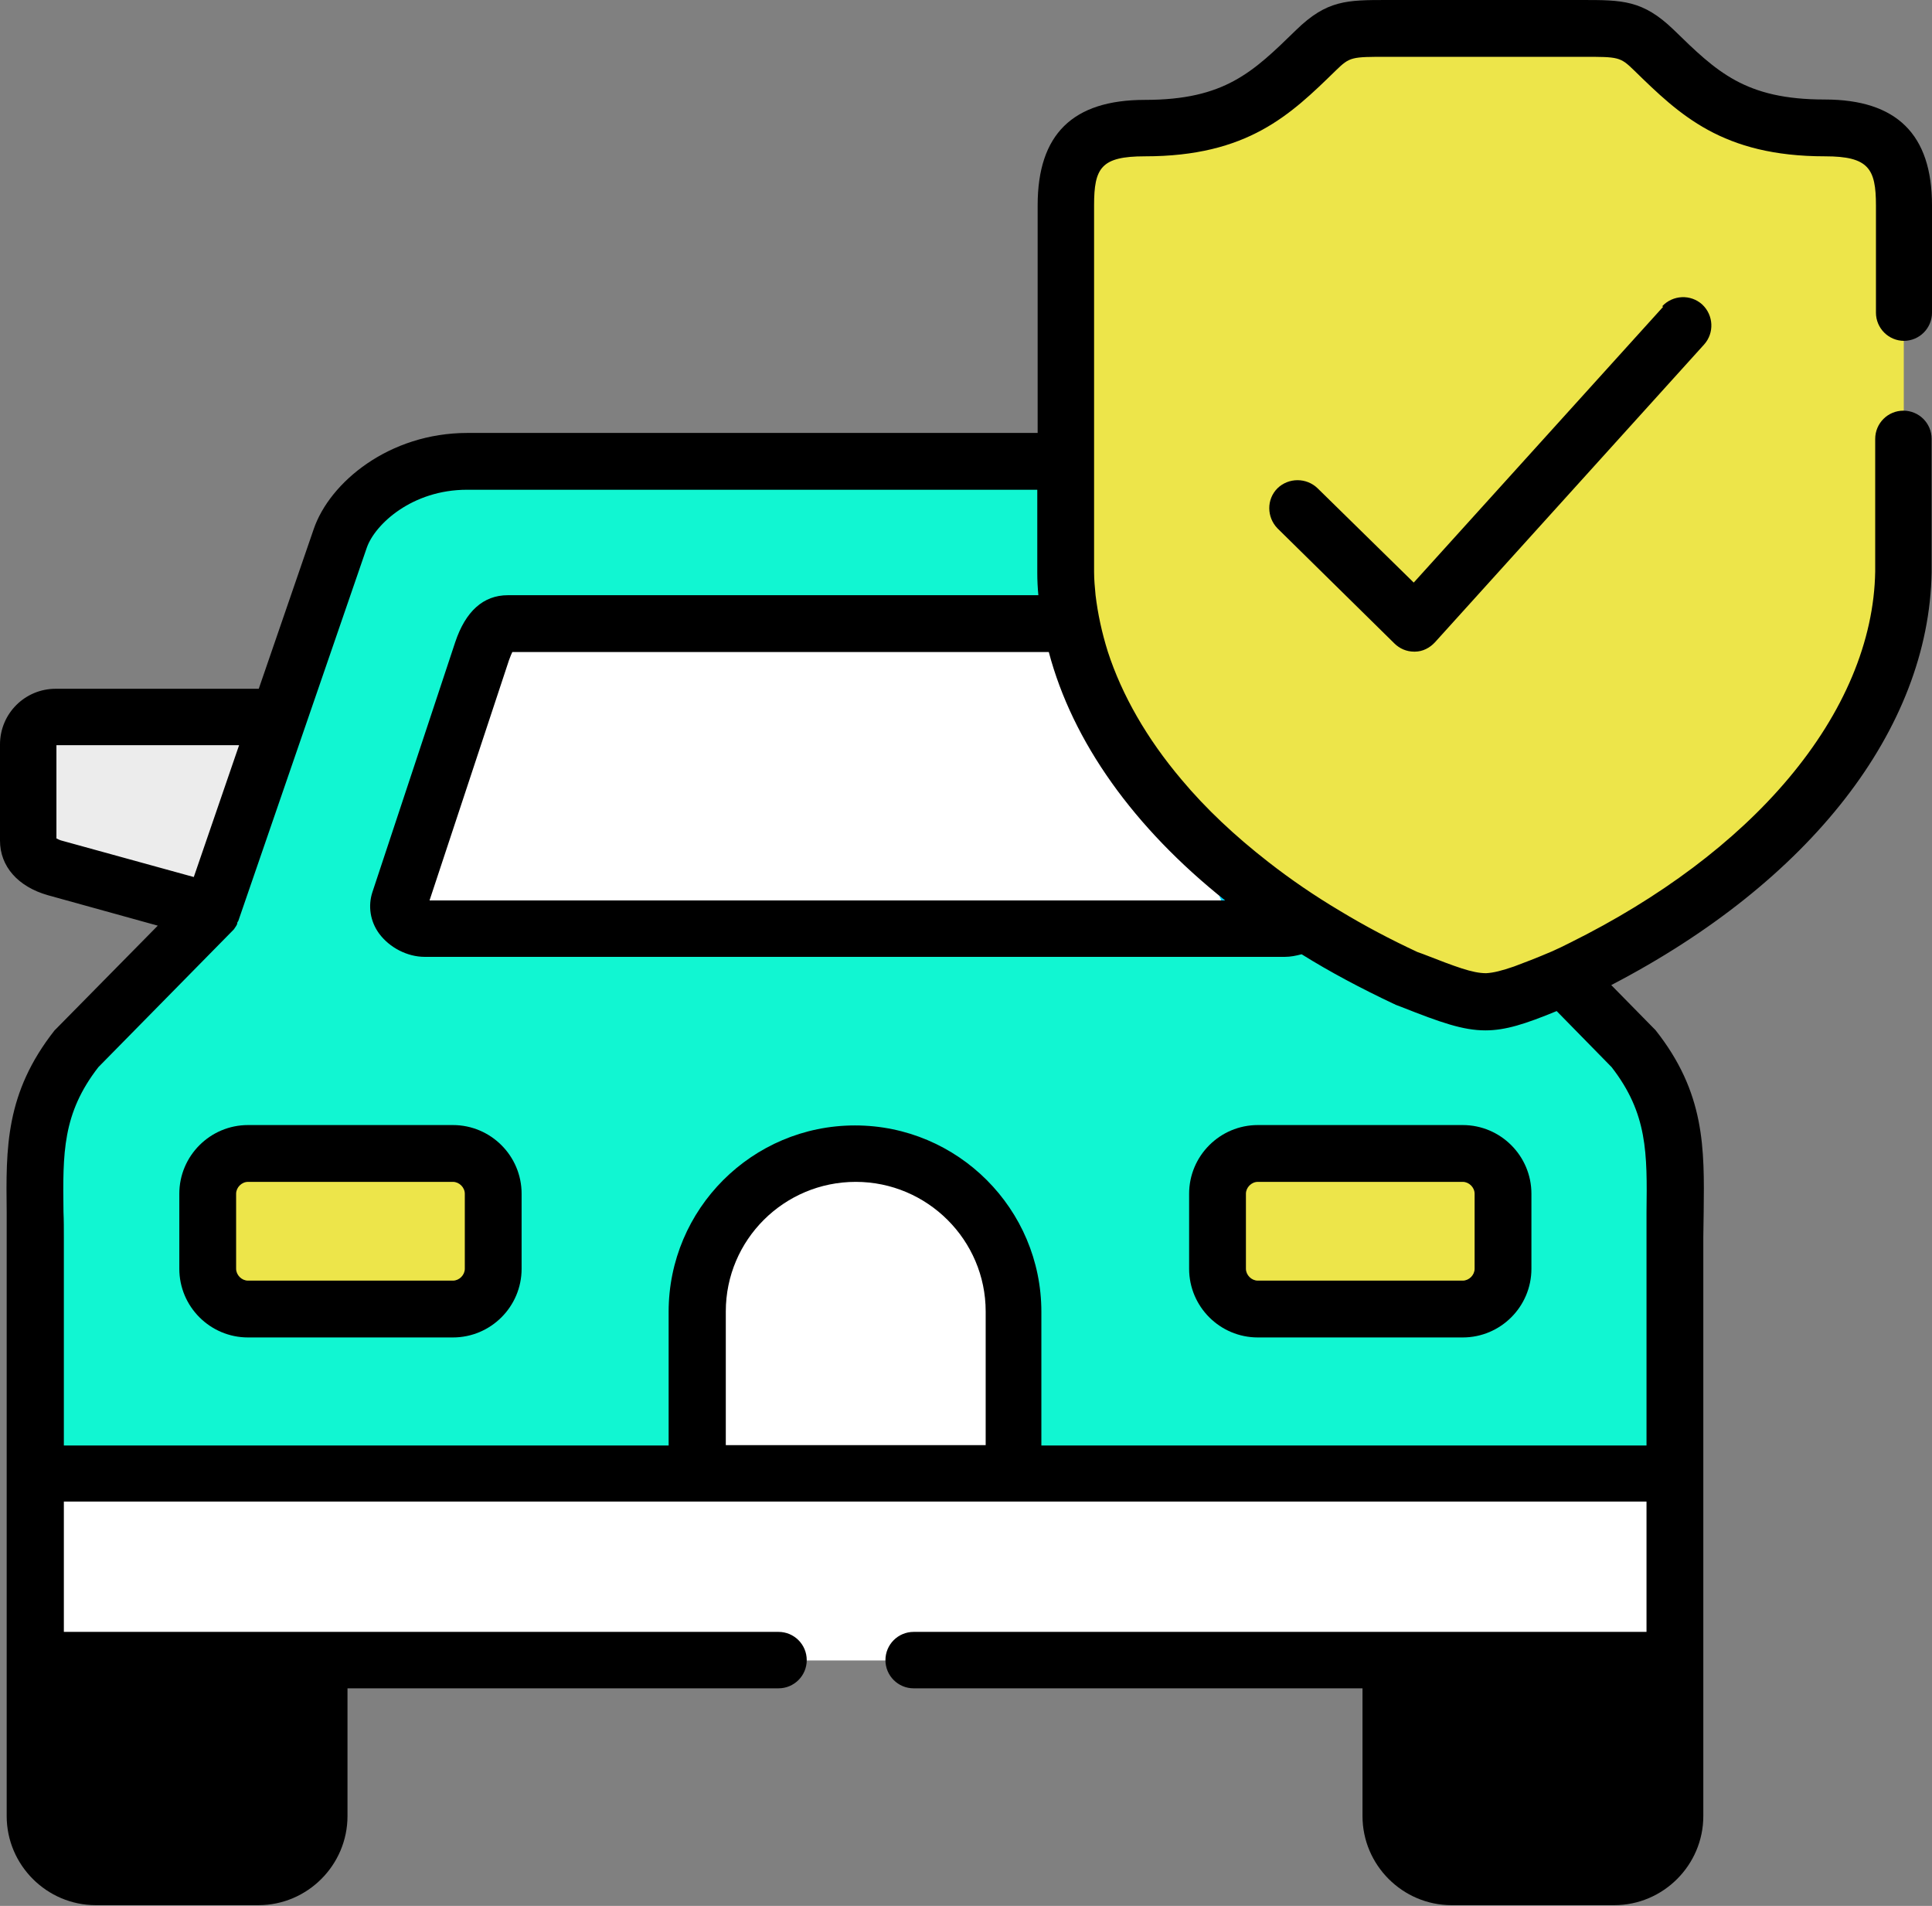 <?xml version="1.0" encoding="UTF-8"?>
<svg id="Layer_2" data-name="Layer 2" xmlns="http://www.w3.org/2000/svg" viewBox="0 0 52.04 51.33">
  <rect x="0" y="0" width="52.04" height="51.33" fill="#808080" stroke="none"/>
  <defs>
    <style>
      .cls-1 {
        fill: #ececec;
      }

      .cls-1, .cls-2, .cls-3, .cls-4, .cls-5, .cls-6 {
        fill-rule: evenodd;
      }

      .cls-2 {
        fill: #01d0fb;
      }

      .cls-3 {
        fill: #fff;
      }

      .cls-4 {
        fill: #ede54a;
      }

      .cls-6 {
        fill: #11f6d2;
      }
    </style>
  </defs>
  <g id="Designed_by_Freepik" data-name="Designed by Freepik">
    <g>
      <path class="cls-1" d="M.76,20.04v2.59c0,.4.34.63.73.74l4.21,1.17,2.24-1.99-.43-3.24H1.5c-.4,0-.73.33-.73.74Z"/>
      <path class="cls-6" d="M2.08,28.23c-1.32,1.67-1.12,3.06-1.12,5.1v6.35s22.08,2.52,22.08,2.52l22.08-2.52v-6.35c0-2.04.2-3.43-1.12-5.1l-3.63-3.69-1.8-5.24-1.65-4.81c-.32-.92-1.62-2.07-3.42-2.07H12.59c-1.81,0-3.11,1.16-3.42,2.07l-1.66,4.81-1.8,5.24-3.63,3.69Z"/>
      <path class="cls-3" d="M12.99,17.54l-2.23,6.73c-.13.38.31.75.69.75h23.17c.38,0,.82-.36.69-.75l-2.23-6.73c-.13-.38-.31-.74-.69-.74H13.68c-.38,0-.56.36-.69.74h0Z"/>
      <path class="cls-4" d="M5.59,32.15c0-.6.49-1.08,1.08-1.08h5.52c.6,0,1.08.49,1.08,1.08v2.02c0,.6-.49,1.08-1.08,1.08h-5.52c-.6,0-1.08-.49-1.08-1.08v-2.02Z"/>
      <path class="cls-3" d="M18.78,35.32v4.36h8.52v-4.36c0-2.34-1.92-4.26-4.26-4.26s-4.26,1.92-4.26,4.26h0Z"/>
      <path class="cls-4" d="M32.8,32.15c0-.6.49-1.08,1.08-1.08h5.52c.6,0,1.08.49,1.08,1.08v2.02c0,.6-.49,1.08-1.08,1.08h-5.52c-.6,0-1.08-.49-1.08-1.08v-2.02Z"/>
      <path class="cls-3" d="M8.61,44.72h36.51v-5.04H.96v5.04h7.65Z"/>
      <path class="cls-5" d="M37.47,44.72v4.21c0,.9.74,1.64,1.64,1.64h4.38c.9,0,1.64-.74,1.64-1.64v-4.21h-7.65Z"/>
      <path class="cls-5" d="M.96,44.72v4.21c0,.9.74,1.64,1.64,1.64h4.38c.9,0,1.64-.74,1.64-1.64v-4.21H.96Z"/>
      <path class="cls-2" d="M33.18,25.01h1.45c.38,0,.82-.36.69-.75l-2.23-6.73c-.13-.38-.31-.74-.69-.74h-2.34l3.12,8.22Z"/>
      <path class="cls-4" d="M42.13,26.33c5.55-2.6,9.08-6.71,9.15-10.92V5.53c0-1.28-.4-2.08-2.13-2.08-2.46,0-3.41-.93-4.6-2.09-.63-.61-.92-.59-2.04-.59h-5.01c-1.12,0-1.42-.02-2.05.59-1.19,1.16-2.15,2.1-4.6,2.1-1.72,0-2.13.8-2.13,2.08v9.88c0,.46.05.92.14,1.38.4,2.04,1.58,4.02,3.39,5.77.83.8,1.79,1.56,2.87,2.25.85.55,1.78,1.06,2.76,1.52,2.12.84,2.11.88,4.24-.01,0,0,0,0,0,0h0Z"/>
      <path d="M4.83,32.15v2.02c0,1.02.83,1.85,1.85,1.85h5.52c1.02,0,1.85-.83,1.85-1.85v-2.02c0-1.02-.83-1.85-1.85-1.85h-5.52c-1.02,0-1.85.83-1.85,1.85ZM12.52,32.15v2.02c0,.17-.15.32-.32.32h-5.52c-.17,0-.32-.15-.32-.32v-2.02c0-.17.15-.32.32-.32h5.52c.17,0,.32.15.32.32Z"/>
      <path d="M33.88,36.02h5.52c1.02,0,1.85-.83,1.85-1.85v-2.02c0-1.02-.83-1.85-1.85-1.85h-5.52c-1.02,0-1.85.83-1.85,1.85v2.02c0,1.02.83,1.85,1.85,1.85ZM33.56,32.15c0-.17.15-.32.32-.32h5.52c.17,0,.32.15.32.32v2.02c0,.17-.15.32-.32.32h-5.52c-.17,0-.32-.15-.32-.32v-2.02Z"/>
      <path d="M44.8,8.26l-6.72,7.43-2.59-2.54c-.3-.29-.78-.29-1.08,0-.3.3-.29.78,0,1.08l3.15,3.1c.14.14.33.22.53.22,0,0,.01,0,.02,0,.21,0,.4-.1.54-.25l7.25-8.02c.28-.31.26-.79-.05-1.08-.31-.28-.79-.26-1.08.05h0Z"/>
      <path d="M51.28,9.18c.42,0,.76-.34.76-.76v-2.89c0-1.91-.95-2.85-2.89-2.85-2.15,0-2.91-.75-4.07-1.88C44.25,0,43.7,0,42.61,0h-5.24C36.28,0,35.74,0,34.91.81c-1.16,1.13-1.92,1.88-4.07,1.88-1.95,0-2.89.93-2.89,2.84v6.13h-15.36c-2.11,0-3.71,1.33-4.14,2.59l-1.48,4.3H1.5c-.83,0-1.5.67-1.5,1.5v2.59c0,.69.48,1.24,1.29,1.47l2.96.82-2.72,2.76s-.04.04-.06.06c-1.33,1.69-1.31,3.17-1.29,4.89,0,.22,0,.45,0,.68v6.35s0,0,0,0v9.24c0,1.32,1.08,2.4,2.4,2.4h4.38c1.32,0,2.4-1.08,2.4-2.4v-3.44h11.61c.42,0,.76-.34.76-.76s-.34-.76-.76-.76H1.72v-3.51h42.63v3.51h-19.74c-.42,0-.76.34-.76.76s.34.76.76.76h12.09v3.44c0,1.32,1.08,2.4,2.4,2.4h4.38c1.32,0,2.4-1.08,2.4-2.4v-9.24s0,0,0,0v-6.35c0-.23.01-.46.01-.68.02-1.72.04-3.21-1.3-4.9-.02-.02-.04-.04-.06-.06l-1.13-1.15c5.35-2.78,8.56-6.89,8.63-11.12v-3.59c0-.42-.34-.76-.76-.76s-.76.34-.76.76v3.57c-.03,1.87-.84,3.8-2.34,5.58-1.43,1.7-3.46,3.22-5.88,4.42-.16.08-.32.16-.48.23-.42.18-.76.31-1.03.41-.32.11-.55.17-.75.18-.37,0-.81-.17-1.71-.52l-.14-.05c-.73-.34-1.43-.71-2.09-1.11-.69-.41-1.33-.85-1.92-1.31-.9-.7-1.69-1.44-2.35-2.23-.93-1.1-1.6-2.27-1.98-3.44-.16-.51-.27-1.02-.33-1.52-.02-.21-.04-.42-.04-.63V5.53c0-1.01.19-1.32,1.37-1.32,2.77,0,3.92-1.12,5.14-2.31.38-.37.42-.37,1.4-.37h5.25c.97,0,1.01,0,1.39.37,1.22,1.19,2.37,2.31,5.14,2.31,1.17,0,1.37.33,1.37,1.32v2.89c0,.42.34.76.76.76h0ZM1.52,22.57v-2.5h4.92l-1.22,3.55-3.52-.97c-.09-.02-.14-.05-.18-.07h0ZM26.54,38.92h-6.99v-3.6c0-1.93,1.57-3.49,3.5-3.49s3.5,1.57,3.5,3.49v3.6ZM7.85,45.48v3.44c0,.48-.39.87-.87.87H2.6c-.48,0-.87-.39-.87-.87v-3.44h6.12ZM44.36,48.93c0,.48-.39.87-.87.87h-4.38c-.48,0-.87-.39-.87-.87v-3.44h6.12v3.44ZM33,24.25H11.57l2.14-6.47c.04-.11.07-.18.09-.22h14.45c.64,2.42,2.29,4.73,4.75,6.69ZM27.98,16.03h-14.3c-.66,0-1.14.43-1.42,1.27l-2.23,6.73c-.12.37-.06.78.18,1.11.28.38.76.63,1.23.63h23.17c.15,0,.3-.03.45-.07.77.48,1.6.92,2.49,1.34.01,0,.03.01.04.02l.16.06c1.06.42,1.66.63,2.26.63.54,0,1.07-.17,1.92-.52l1.48,1.51c.97,1.25.96,2.31.94,3.91,0,.22,0,.45,0,.69v5.59h-16.3v-3.6c0-2.77-2.25-5.02-5.02-5.02s-5.02,2.25-5.02,5.02v3.6H1.72v-5.59c0-.24,0-.48-.01-.7-.02-1.59-.03-2.65.94-3.9l3.6-3.66s0,0,0,0c0,0,.01-.01.02-.02.02-.02.04-.04.05-.06,0,0,.01-.02.02-.03.02-.03.04-.06.05-.09,0,0,0-.01,0-.02,0-.02.02-.04.03-.06l3.46-10.05c.22-.63,1.22-1.56,2.7-1.56h15.36v2.24c0,.2.01.4.03.61h0Z"/>
    </g>
  </g>
</svg>